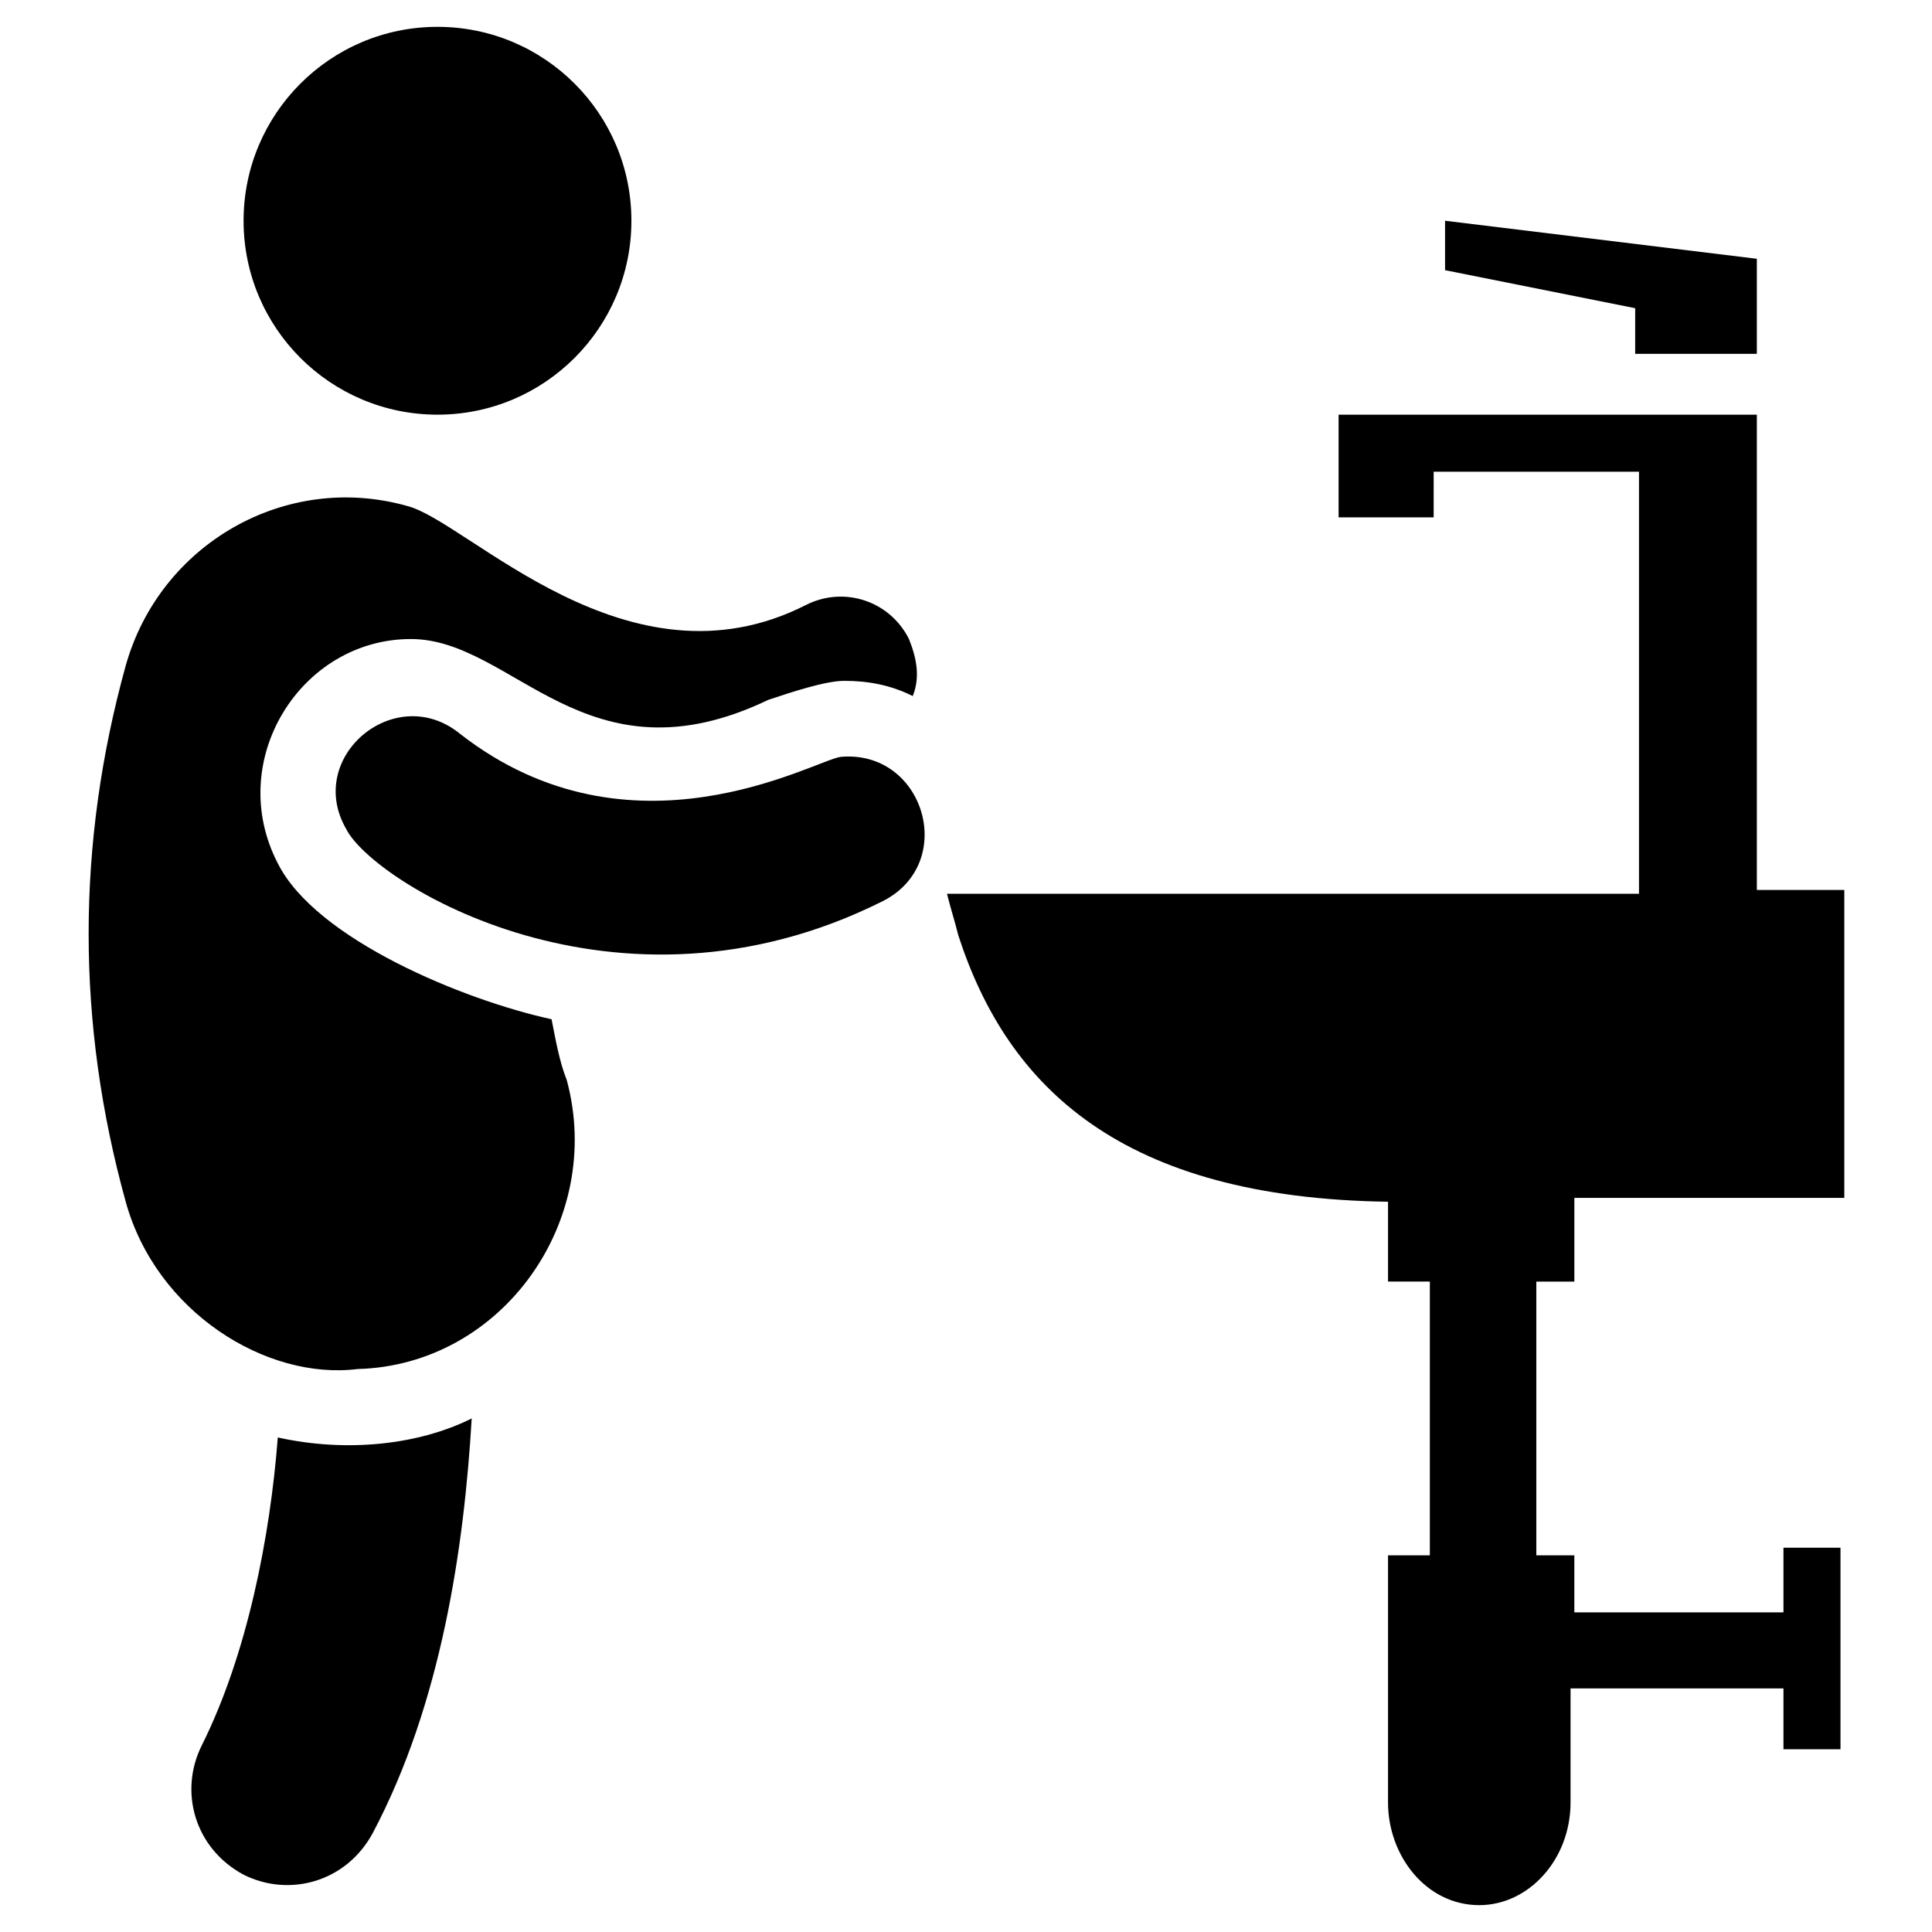 <?xml version="1.0" encoding="UTF-8"?>
<!-- Uploaded to: ICON Repo, www.svgrepo.com, Generator: ICON Repo Mixer Tools -->
<svg fill="#000000" width="800px" height="800px" version="1.1" viewBox="144 144 512 512" xmlns="http://www.w3.org/2000/svg">
 <g>
  <path d="m577.34 237.77h32.242v-25.191l-82.625-10.078v13.102l50.383 10.074z"/>
  <path d="m311.33 202.5c0 28.383-23.008 51.391-51.387 51.391-28.383 0-51.391-23.008-51.391-51.391 0-28.379 23.008-51.387 51.391-51.387 28.379 0 51.387 23.008 51.387 51.387"/>
  <path d="m217.62 524.94c-2.016 26.199-8.062 57.434-20.152 81.617-6.047 12.09-2.016 27.207 11.082 34.258 12.09 6.047 27.207 2.016 34.258-11.082 18.137-34.258 24.184-75.57 26.199-109.83-14.105 7.055-33.25 9.07-51.387 5.039z"/>
  <path d="m290.17 414.11c-23.176-5.039-62.473-21.16-72.547-41.312-14.105-27.207 6.047-59.449 35.266-59.449 27.207 0 46.352 39.297 94.715 16.121 6.047-2.016 15.113-5.039 20.152-5.039 6.047 0 12.09 1.008 18.137 4.031 2.016-5.039 1.008-10.078-1.008-15.113-5.039-10.078-17.129-14.105-27.207-9.07-47.359 24.184-89.68-22.168-105.8-26.199-32.242-9.07-65.496 10.078-74.562 42.32-13.098 47.359-13.098 94.715 0 142.07 8.062 29.223 37.281 47.359 61.465 44.336 38.289-1.008 65.496-39.297 55.418-76.578-2.012-5.039-3.019-11.082-4.027-16.121z"/>
  <path d="m366.75 344.58c-7.055 1.008-55.418 29.223-100.76-6.047-17.129-14.105-41.312 6.047-30.23 25.191 7.055 14.105 71.539 54.41 142.07 19.145 20.156-10.074 11.086-40.305-11.082-38.289z"/>
  <path d="m561.22 482.62v-21.16h71.539v-81.617h-23.176v-125.95h-110.84v27.207h25.191l0.004-12.094h54.41v111.85h-183.39c1.008 4.031 2.016 7.055 3.023 11.082 13.098 40.305 43.328 69.527 113.86 70.535v21.16h11.082v72.547h-11.082v65.496c0 14.105 10.078 27.207 24.184 27.207 13.098 0 24.184-12.09 24.184-27.207v-30.23h56.426v16.121h15.113v-53.402h-15.113v17.129h-55.418v-15.113h-10.078v-72.547h10.078z"/>
 </g>
</svg>